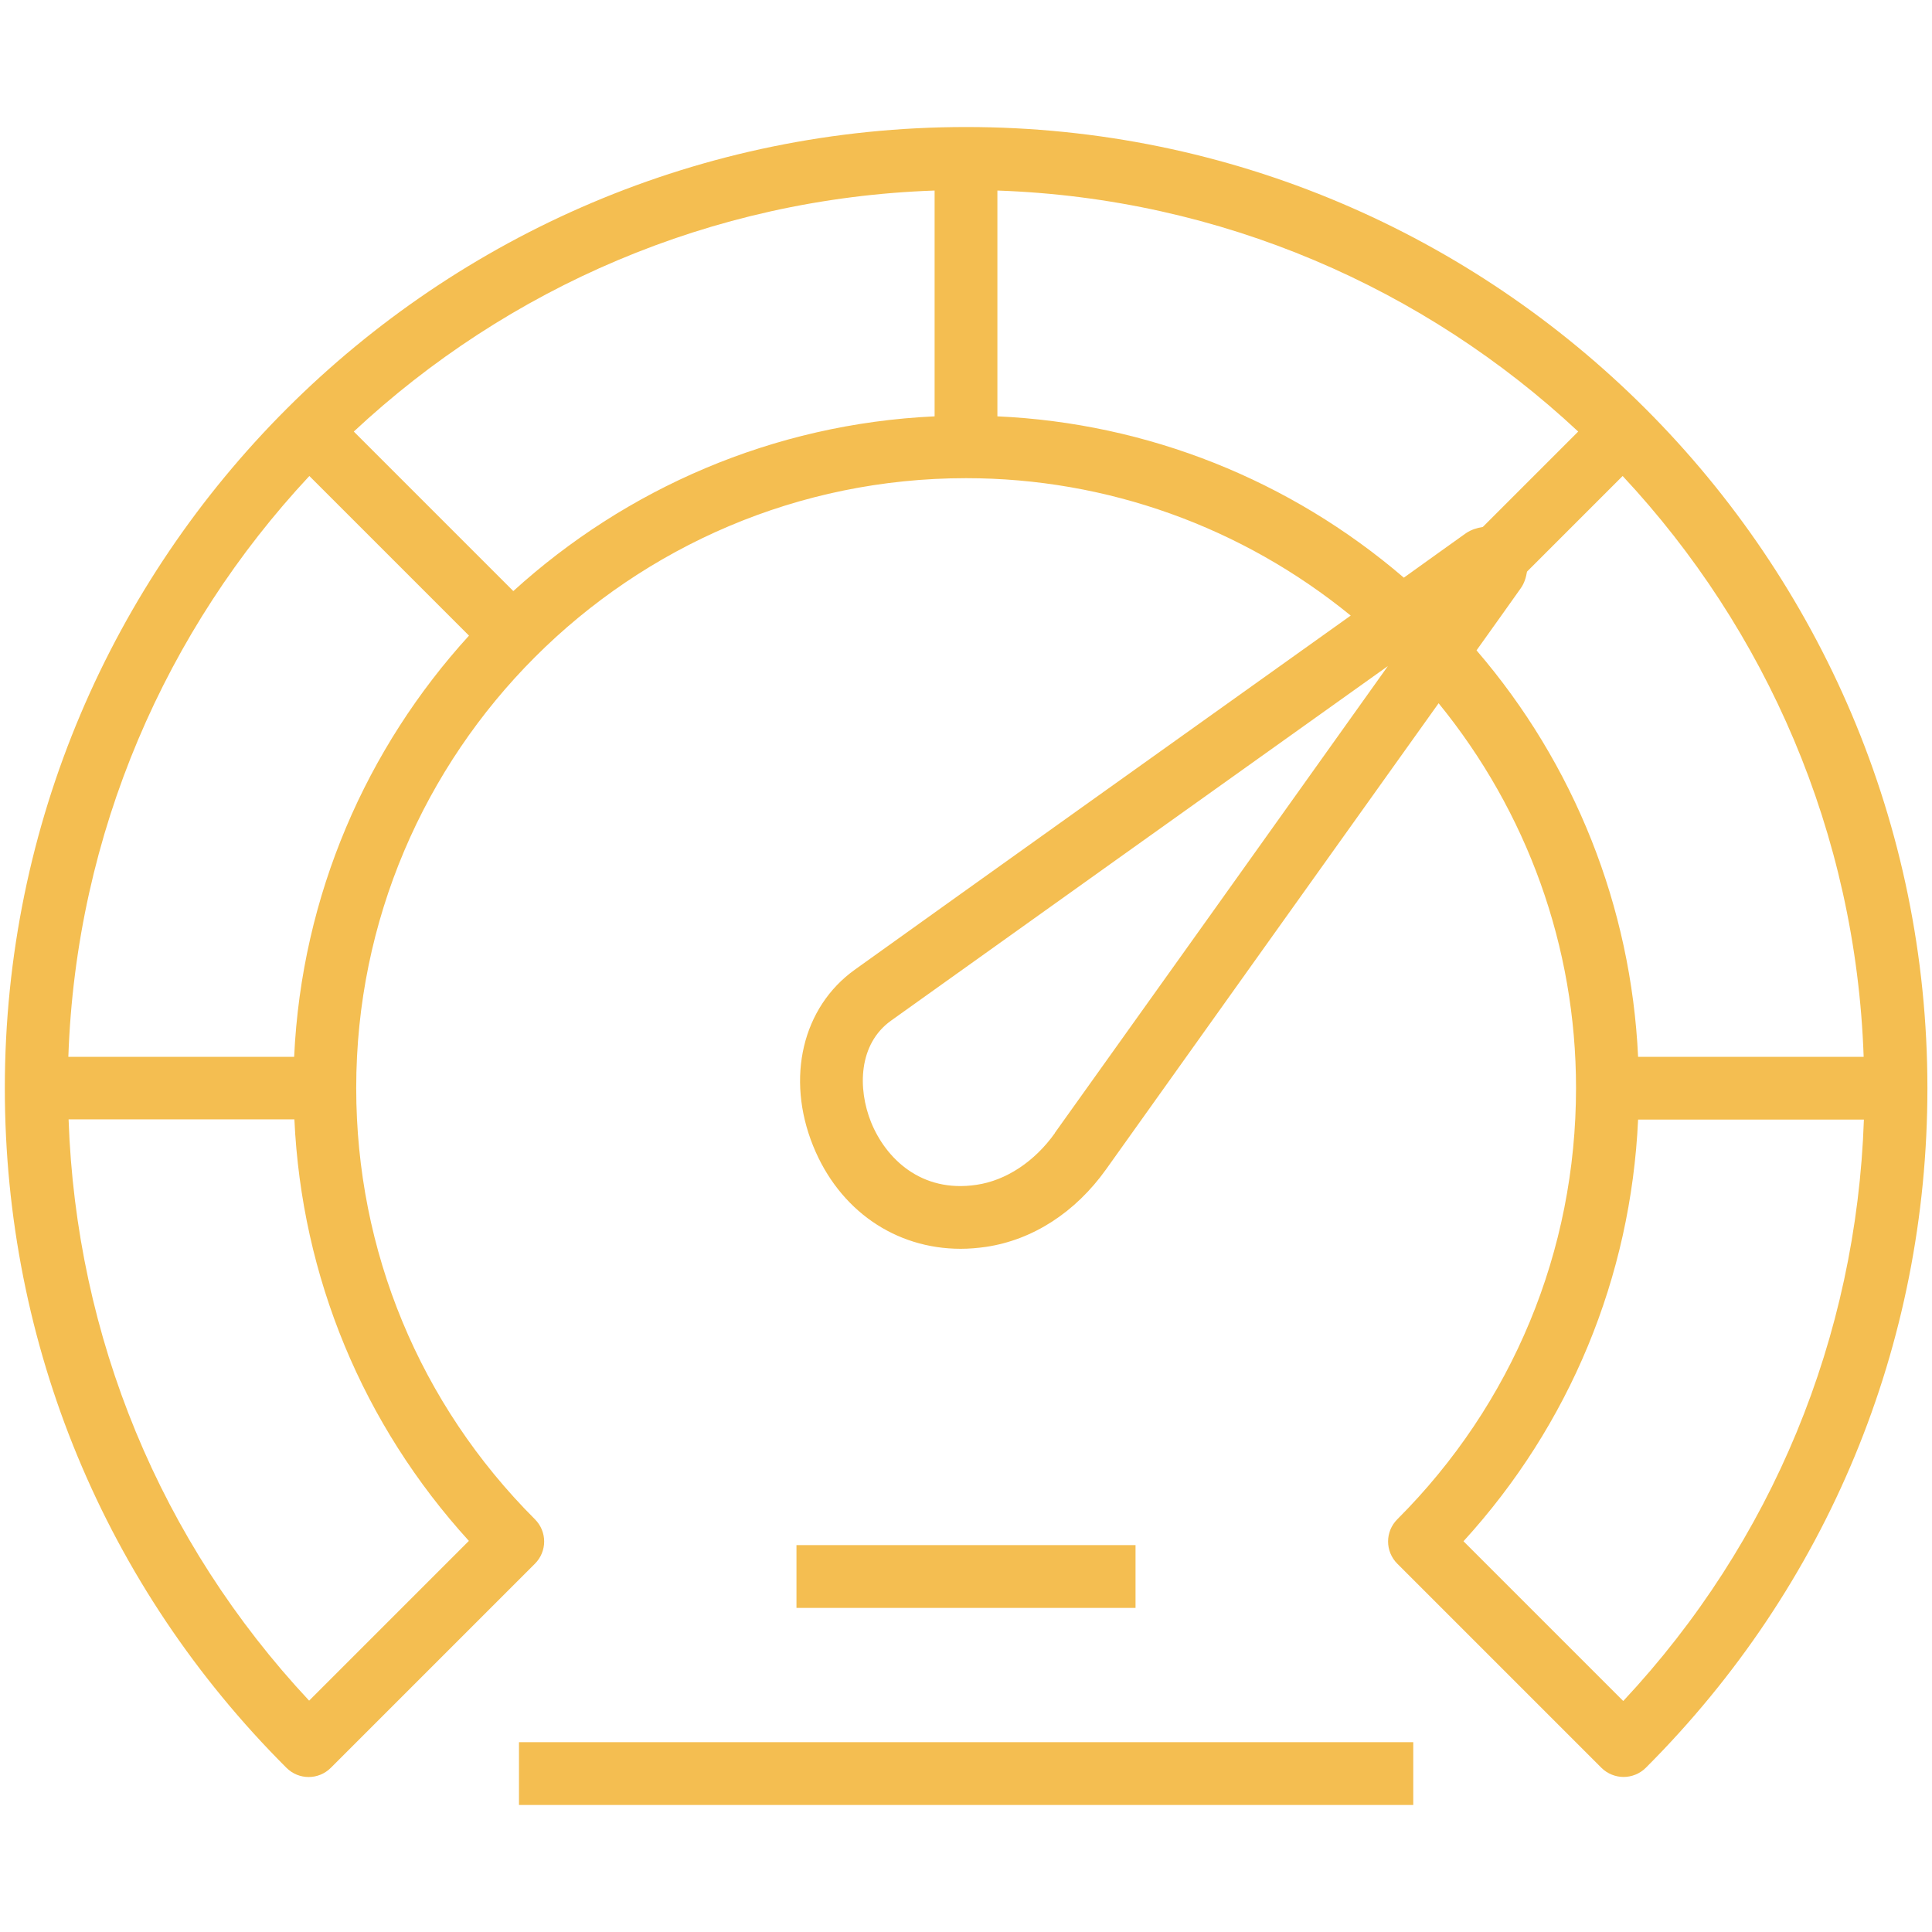 <svg width="80" height="80" viewBox="0 0 80 80" fill="none" xmlns="http://www.w3.org/2000/svg">
<path d="M58.52 72.14H21.49V74.74H58.52V72.14Z" fill="#F4BE51"/>
<path d="M47.02 63.98H32.98V66.58H47.02V63.98Z" fill="#F4BE51"/>
<path d="M40 5.26C18.05 5.26 0.2 23.11 0.2 45.06C0.2 55.69 4.34 65.69 11.86 73.2C12.37 73.71 13.19 73.71 13.7 73.2L22.15 64.75C22.66 64.24 22.66 63.42 22.15 62.91C17.38 58.14 14.75 51.8 14.75 45.05C14.75 31.13 26.08 19.8 40 19.8C45.84 19.8 51.43 21.82 55.93 25.49C49.41 30.14 39.64 37.11 35.4 40.15C33.23 41.7 32.53 44.63 33.67 47.45C34.75 50.12 37.08 51.71 39.78 51.71C40.13 51.71 40.48 51.68 40.83 51.63C42.77 51.34 44.53 50.2 45.8 48.42C49.15 43.72 55.32 35.07 59.57 29.12C63.24 33.62 65.26 39.2 65.26 45.05C65.26 51.8 62.63 58.14 57.86 62.91C57.35 63.42 57.35 64.24 57.86 64.75L66.31 73.2C66.56 73.45 66.9 73.58 67.23 73.58C67.56 73.58 67.9 73.45 68.15 73.2C75.67 65.68 79.81 55.69 79.81 45.06C79.81 23.11 61.96 5.26 40.01 5.26H40ZM19.41 63.81L12.8 70.42C6.64 63.83 3.15 55.37 2.84 46.35H12.19C12.49 52.87 15.02 58.98 19.42 63.81H19.41ZM12.18 43.76H2.83C3.15 34.48 6.88 26.06 12.81 19.71L19.42 26.32C15.18 30.97 12.49 37.06 12.18 43.76ZM21.26 24.48L14.65 17.87C21 11.94 29.42 8.21 38.7 7.89V17.24C32 17.55 25.91 20.24 21.25 24.48H21.26ZM41.3 17.24V7.89C50.58 8.21 59 11.94 65.35 17.87L61.4 21.82C61.16 21.86 60.92 21.93 60.7 22.08C60.02 22.57 59.14 23.19 58.13 23.92C53.41 19.87 47.51 17.52 41.3 17.24ZM43.68 46.92C42.84 48.1 41.66 48.88 40.44 49.06C38.13 49.41 36.67 47.95 36.07 46.47C35.51 45.08 35.54 43.23 36.9 42.26C41.15 39.22 50.95 32.23 57.47 27.58C53.23 33.53 47.04 42.21 43.68 46.91V46.92ZM61.14 26.93C61.86 25.92 62.49 25.04 62.97 24.36C63.12 24.15 63.19 23.91 63.23 23.67L67.19 19.71C73.12 26.06 76.85 34.48 77.17 43.76H67.83C67.54 37.55 65.2 31.65 61.14 26.93ZM67.21 70.43L60.6 63.82C65 59 67.53 52.89 67.83 46.36H77.18C76.87 55.38 73.38 63.84 67.22 70.43H67.21Z" fill="#F4BE51"/>
</svg>
